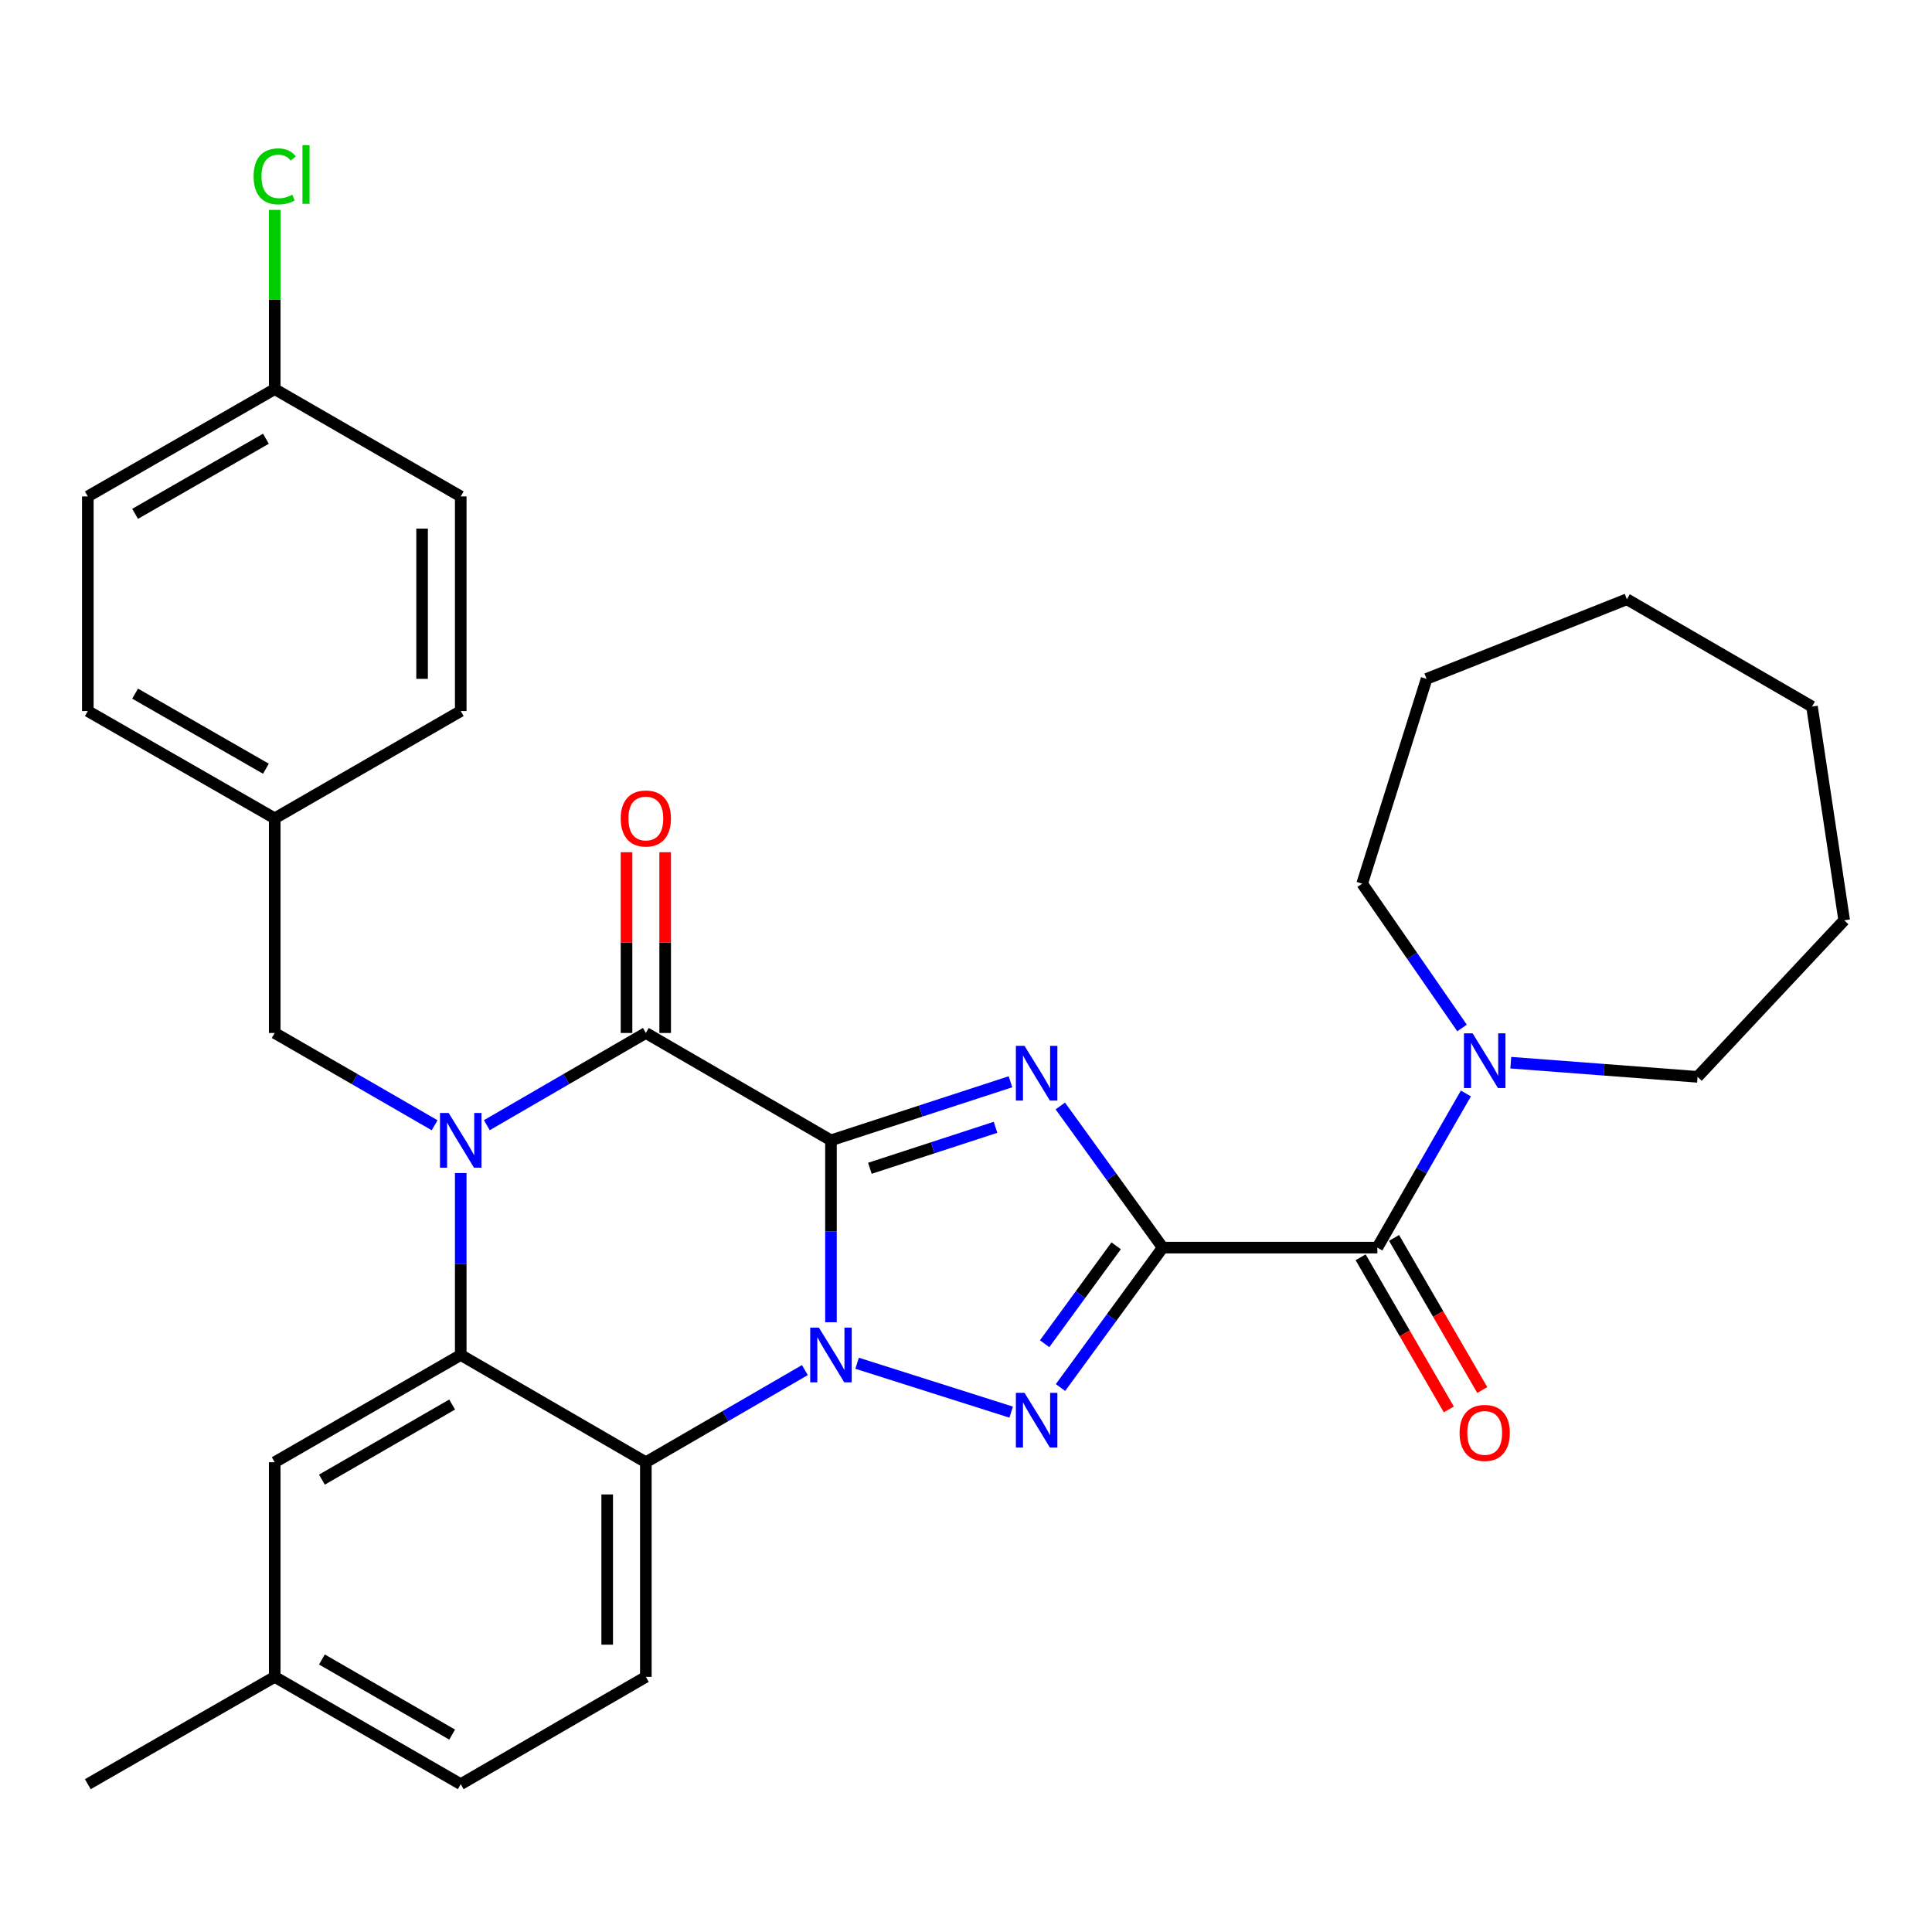<?xml version='1.0' encoding='iso-8859-1'?>
<svg version='1.1' baseProfile='full'
              xmlns='http://www.w3.org/2000/svg'
                      xmlns:rdkit='http://www.rdkit.org/xml'
                      xmlns:xlink='http://www.w3.org/1999/xlink'
                  xml:space='preserve'
width='1000px' height='1000px' viewBox='0 0 1000 1000'>
<!-- END OF HEADER -->
<rect style='opacity:1.0;fill:#FFFFFF;stroke:none' width='1000' height='1000' x='0' y='0'> </rect>
<path class='bond-0' d='M 430.109,590.229 L 430.109,637.307' style='fill:none;fill-rule:evenodd;stroke:#000000;stroke-width:6px;stroke-linecap:butt;stroke-linejoin:miter;stroke-opacity:1' />
<path class='bond-0' d='M 430.109,637.307 L 430.109,684.385' style='fill:none;fill-rule:evenodd;stroke:#0000FF;stroke-width:6px;stroke-linecap:butt;stroke-linejoin:miter;stroke-opacity:1' />
<path class='bond-2' d='M 430.109,590.229 L 476.564,575.075' style='fill:none;fill-rule:evenodd;stroke:#000000;stroke-width:6px;stroke-linecap:butt;stroke-linejoin:miter;stroke-opacity:1' />
<path class='bond-2' d='M 476.564,575.075 L 523.018,559.922' style='fill:none;fill-rule:evenodd;stroke:#0000FF;stroke-width:6px;stroke-linecap:butt;stroke-linejoin:miter;stroke-opacity:1' />
<path class='bond-2' d='M 450.25,604.703 L 482.768,594.096' style='fill:none;fill-rule:evenodd;stroke:#000000;stroke-width:6px;stroke-linecap:butt;stroke-linejoin:miter;stroke-opacity:1' />
<path class='bond-2' d='M 482.768,594.096 L 515.286,583.489' style='fill:none;fill-rule:evenodd;stroke:#0000FF;stroke-width:6px;stroke-linecap:butt;stroke-linejoin:miter;stroke-opacity:1' />
<path class='bond-5' d='M 430.109,590.229 L 334.287,534.665' style='fill:none;fill-rule:evenodd;stroke:#000000;stroke-width:6px;stroke-linecap:butt;stroke-linejoin:miter;stroke-opacity:1' />
<path class='bond-3' d='M 443.641,705.617 L 523.38,730.919' style='fill:none;fill-rule:evenodd;stroke:#0000FF;stroke-width:6px;stroke-linecap:butt;stroke-linejoin:miter;stroke-opacity:1' />
<path class='bond-6' d='M 416.601,709.151 L 375.444,733.002' style='fill:none;fill-rule:evenodd;stroke:#0000FF;stroke-width:6px;stroke-linecap:butt;stroke-linejoin:miter;stroke-opacity:1' />
<path class='bond-6' d='M 375.444,733.002 L 334.287,756.853' style='fill:none;fill-rule:evenodd;stroke:#000000;stroke-width:6px;stroke-linecap:butt;stroke-linejoin:miter;stroke-opacity:1' />
<path class='bond-1' d='M 601.813,645.759 L 575.311,609.104' style='fill:none;fill-rule:evenodd;stroke:#000000;stroke-width:6px;stroke-linecap:butt;stroke-linejoin:miter;stroke-opacity:1' />
<path class='bond-1' d='M 575.311,609.104 L 548.808,572.45' style='fill:none;fill-rule:evenodd;stroke:#0000FF;stroke-width:6px;stroke-linecap:butt;stroke-linejoin:miter;stroke-opacity:1' />
<path class='bond-8' d='M 601.813,645.759 L 712.907,645.759' style='fill:none;fill-rule:evenodd;stroke:#000000;stroke-width:6px;stroke-linecap:butt;stroke-linejoin:miter;stroke-opacity:1' />
<path class='bond-31' d='M 601.813,645.759 L 575.366,681.967' style='fill:none;fill-rule:evenodd;stroke:#000000;stroke-width:6px;stroke-linecap:butt;stroke-linejoin:miter;stroke-opacity:1' />
<path class='bond-31' d='M 575.366,681.967 L 548.92,718.175' style='fill:none;fill-rule:evenodd;stroke:#0000FF;stroke-width:6px;stroke-linecap:butt;stroke-linejoin:miter;stroke-opacity:1' />
<path class='bond-31' d='M 577.723,644.821 L 559.21,670.166' style='fill:none;fill-rule:evenodd;stroke:#000000;stroke-width:6px;stroke-linecap:butt;stroke-linejoin:miter;stroke-opacity:1' />
<path class='bond-31' d='M 559.21,670.166 L 540.698,695.512' style='fill:none;fill-rule:evenodd;stroke:#0000FF;stroke-width:6px;stroke-linecap:butt;stroke-linejoin:miter;stroke-opacity:1' />
<path class='bond-4' d='M 251.986,582.394 L 293.136,558.53' style='fill:none;fill-rule:evenodd;stroke:#0000FF;stroke-width:6px;stroke-linecap:butt;stroke-linejoin:miter;stroke-opacity:1' />
<path class='bond-4' d='M 293.136,558.53 L 334.287,534.665' style='fill:none;fill-rule:evenodd;stroke:#000000;stroke-width:6px;stroke-linecap:butt;stroke-linejoin:miter;stroke-opacity:1' />
<path class='bond-7' d='M 238.477,607.166 L 238.477,654.244' style='fill:none;fill-rule:evenodd;stroke:#0000FF;stroke-width:6px;stroke-linecap:butt;stroke-linejoin:miter;stroke-opacity:1' />
<path class='bond-7' d='M 238.477,654.244 L 238.477,701.323' style='fill:none;fill-rule:evenodd;stroke:#000000;stroke-width:6px;stroke-linecap:butt;stroke-linejoin:miter;stroke-opacity:1' />
<path class='bond-10' d='M 224.957,582.427 L 183.573,558.546' style='fill:none;fill-rule:evenodd;stroke:#0000FF;stroke-width:6px;stroke-linecap:butt;stroke-linejoin:miter;stroke-opacity:1' />
<path class='bond-10' d='M 183.573,558.546 L 142.188,534.665' style='fill:none;fill-rule:evenodd;stroke:#000000;stroke-width:6px;stroke-linecap:butt;stroke-linejoin:miter;stroke-opacity:1' />
<path class='bond-12' d='M 344.291,534.665 L 344.291,487.887' style='fill:none;fill-rule:evenodd;stroke:#000000;stroke-width:6px;stroke-linecap:butt;stroke-linejoin:miter;stroke-opacity:1' />
<path class='bond-12' d='M 344.291,487.887 L 344.291,441.109' style='fill:none;fill-rule:evenodd;stroke:#FF0000;stroke-width:6px;stroke-linecap:butt;stroke-linejoin:miter;stroke-opacity:1' />
<path class='bond-12' d='M 324.284,534.665 L 324.284,487.887' style='fill:none;fill-rule:evenodd;stroke:#000000;stroke-width:6px;stroke-linecap:butt;stroke-linejoin:miter;stroke-opacity:1' />
<path class='bond-12' d='M 324.284,487.887 L 324.284,441.109' style='fill:none;fill-rule:evenodd;stroke:#FF0000;stroke-width:6px;stroke-linecap:butt;stroke-linejoin:miter;stroke-opacity:1' />
<path class='bond-11' d='M 334.287,756.853 L 334.287,867.947' style='fill:none;fill-rule:evenodd;stroke:#000000;stroke-width:6px;stroke-linecap:butt;stroke-linejoin:miter;stroke-opacity:1' />
<path class='bond-11' d='M 314.28,773.517 L 314.28,851.283' style='fill:none;fill-rule:evenodd;stroke:#000000;stroke-width:6px;stroke-linecap:butt;stroke-linejoin:miter;stroke-opacity:1' />
<path class='bond-32' d='M 334.287,756.853 L 238.477,701.323' style='fill:none;fill-rule:evenodd;stroke:#000000;stroke-width:6px;stroke-linecap:butt;stroke-linejoin:miter;stroke-opacity:1' />
<path class='bond-13' d='M 238.477,701.323 L 142.188,756.853' style='fill:none;fill-rule:evenodd;stroke:#000000;stroke-width:6px;stroke-linecap:butt;stroke-linejoin:miter;stroke-opacity:1' />
<path class='bond-13' d='M 234.028,726.983 L 166.626,765.855' style='fill:none;fill-rule:evenodd;stroke:#000000;stroke-width:6px;stroke-linecap:butt;stroke-linejoin:miter;stroke-opacity:1' />
<path class='bond-9' d='M 712.907,645.759 L 735.825,605.867' style='fill:none;fill-rule:evenodd;stroke:#000000;stroke-width:6px;stroke-linecap:butt;stroke-linejoin:miter;stroke-opacity:1' />
<path class='bond-9' d='M 735.825,605.867 L 758.744,565.975' style='fill:none;fill-rule:evenodd;stroke:#0000FF;stroke-width:6px;stroke-linecap:butt;stroke-linejoin:miter;stroke-opacity:1' />
<path class='bond-14' d='M 704.253,650.777 L 727.085,690.149' style='fill:none;fill-rule:evenodd;stroke:#000000;stroke-width:6px;stroke-linecap:butt;stroke-linejoin:miter;stroke-opacity:1' />
<path class='bond-14' d='M 727.085,690.149 L 749.917,729.521' style='fill:none;fill-rule:evenodd;stroke:#FF0000;stroke-width:6px;stroke-linecap:butt;stroke-linejoin:miter;stroke-opacity:1' />
<path class='bond-14' d='M 721.56,640.741 L 744.392,680.112' style='fill:none;fill-rule:evenodd;stroke:#000000;stroke-width:6px;stroke-linecap:butt;stroke-linejoin:miter;stroke-opacity:1' />
<path class='bond-14' d='M 744.392,680.112 L 767.225,719.484' style='fill:none;fill-rule:evenodd;stroke:#FF0000;stroke-width:6px;stroke-linecap:butt;stroke-linejoin:miter;stroke-opacity:1' />
<path class='bond-24' d='M 781.983,550.049 L 830.312,553.711' style='fill:none;fill-rule:evenodd;stroke:#0000FF;stroke-width:6px;stroke-linecap:butt;stroke-linejoin:miter;stroke-opacity:1' />
<path class='bond-24' d='M 830.312,553.711 L 878.642,557.373' style='fill:none;fill-rule:evenodd;stroke:#000000;stroke-width:6px;stroke-linecap:butt;stroke-linejoin:miter;stroke-opacity:1' />
<path class='bond-25' d='M 756.755,532.079 L 730.907,494.726' style='fill:none;fill-rule:evenodd;stroke:#0000FF;stroke-width:6px;stroke-linecap:butt;stroke-linejoin:miter;stroke-opacity:1' />
<path class='bond-25' d='M 730.907,494.726 L 705.06,457.372' style='fill:none;fill-rule:evenodd;stroke:#000000;stroke-width:6px;stroke-linecap:butt;stroke-linejoin:miter;stroke-opacity:1' />
<path class='bond-15' d='M 142.188,534.665 L 142.188,423.571' style='fill:none;fill-rule:evenodd;stroke:#000000;stroke-width:6px;stroke-linecap:butt;stroke-linejoin:miter;stroke-opacity:1' />
<path class='bond-16' d='M 334.287,867.947 L 238.477,923.488' style='fill:none;fill-rule:evenodd;stroke:#000000;stroke-width:6px;stroke-linecap:butt;stroke-linejoin:miter;stroke-opacity:1' />
<path class='bond-17' d='M 142.188,756.853 L 142.188,867.947' style='fill:none;fill-rule:evenodd;stroke:#000000;stroke-width:6px;stroke-linecap:butt;stroke-linejoin:miter;stroke-opacity:1' />
<path class='bond-20' d='M 142.188,423.571 L 238.477,368.041' style='fill:none;fill-rule:evenodd;stroke:#000000;stroke-width:6px;stroke-linecap:butt;stroke-linejoin:miter;stroke-opacity:1' />
<path class='bond-21' d='M 142.188,423.571 L 45.455,368.041' style='fill:none;fill-rule:evenodd;stroke:#000000;stroke-width:6px;stroke-linecap:butt;stroke-linejoin:miter;stroke-opacity:1' />
<path class='bond-21' d='M 137.638,397.891 L 69.925,359.019' style='fill:none;fill-rule:evenodd;stroke:#000000;stroke-width:6px;stroke-linecap:butt;stroke-linejoin:miter;stroke-opacity:1' />
<path class='bond-33' d='M 238.477,923.488 L 142.188,867.947' style='fill:none;fill-rule:evenodd;stroke:#000000;stroke-width:6px;stroke-linecap:butt;stroke-linejoin:miter;stroke-opacity:1' />
<path class='bond-33' d='M 234.03,897.826 L 166.628,858.947' style='fill:none;fill-rule:evenodd;stroke:#000000;stroke-width:6px;stroke-linecap:butt;stroke-linejoin:miter;stroke-opacity:1' />
<path class='bond-26' d='M 142.188,867.947 L 45.455,923.488' style='fill:none;fill-rule:evenodd;stroke:#000000;stroke-width:6px;stroke-linecap:butt;stroke-linejoin:miter;stroke-opacity:1' />
<path class='bond-18' d='M 142.188,201.406 L 45.455,256.947' style='fill:none;fill-rule:evenodd;stroke:#000000;stroke-width:6px;stroke-linecap:butt;stroke-linejoin:miter;stroke-opacity:1' />
<path class='bond-18' d='M 137.64,227.087 L 69.927,265.966' style='fill:none;fill-rule:evenodd;stroke:#000000;stroke-width:6px;stroke-linecap:butt;stroke-linejoin:miter;stroke-opacity:1' />
<path class='bond-19' d='M 142.188,201.406 L 142.188,155.018' style='fill:none;fill-rule:evenodd;stroke:#000000;stroke-width:6px;stroke-linecap:butt;stroke-linejoin:miter;stroke-opacity:1' />
<path class='bond-19' d='M 142.188,155.018 L 142.188,108.629' style='fill:none;fill-rule:evenodd;stroke:#00CC00;stroke-width:6px;stroke-linecap:butt;stroke-linejoin:miter;stroke-opacity:1' />
<path class='bond-34' d='M 142.188,201.406 L 238.477,256.947' style='fill:none;fill-rule:evenodd;stroke:#000000;stroke-width:6px;stroke-linecap:butt;stroke-linejoin:miter;stroke-opacity:1' />
<path class='bond-23' d='M 238.477,368.041 L 238.477,256.947' style='fill:none;fill-rule:evenodd;stroke:#000000;stroke-width:6px;stroke-linecap:butt;stroke-linejoin:miter;stroke-opacity:1' />
<path class='bond-23' d='M 218.47,351.377 L 218.47,273.611' style='fill:none;fill-rule:evenodd;stroke:#000000;stroke-width:6px;stroke-linecap:butt;stroke-linejoin:miter;stroke-opacity:1' />
<path class='bond-22' d='M 45.455,368.041 L 45.455,256.947' style='fill:none;fill-rule:evenodd;stroke:#000000;stroke-width:6px;stroke-linecap:butt;stroke-linejoin:miter;stroke-opacity:1' />
<path class='bond-27' d='M 878.642,557.373 L 954.545,476.345' style='fill:none;fill-rule:evenodd;stroke:#000000;stroke-width:6px;stroke-linecap:butt;stroke-linejoin:miter;stroke-opacity:1' />
<path class='bond-28' d='M 705.06,457.372 L 738.393,351.38' style='fill:none;fill-rule:evenodd;stroke:#000000;stroke-width:6px;stroke-linecap:butt;stroke-linejoin:miter;stroke-opacity:1' />
<path class='bond-29' d='M 954.545,476.345 L 937.884,365.718' style='fill:none;fill-rule:evenodd;stroke:#000000;stroke-width:6px;stroke-linecap:butt;stroke-linejoin:miter;stroke-opacity:1' />
<path class='bond-30' d='M 738.393,351.38 L 842.073,310.177' style='fill:none;fill-rule:evenodd;stroke:#000000;stroke-width:6px;stroke-linecap:butt;stroke-linejoin:miter;stroke-opacity:1' />
<path class='bond-35' d='M 937.884,365.718 L 842.073,310.177' style='fill:none;fill-rule:evenodd;stroke:#000000;stroke-width:6px;stroke-linecap:butt;stroke-linejoin:miter;stroke-opacity:1' />
<path  class='atom-1' d='M 423.849 687.163
L 433.129 702.163
Q 434.049 703.643, 435.529 706.323
Q 437.009 709.003, 437.089 709.163
L 437.089 687.163
L 440.849 687.163
L 440.849 715.483
L 436.969 715.483
L 427.009 699.083
Q 425.849 697.163, 424.609 694.963
Q 423.409 692.763, 423.049 692.083
L 423.049 715.483
L 419.369 715.483
L 419.369 687.163
L 423.849 687.163
' fill='#0000FF'/>
<path  class='atom-3' d='M 530.297 541.346
L 539.577 556.346
Q 540.497 557.826, 541.977 560.506
Q 543.457 563.186, 543.537 563.346
L 543.537 541.346
L 547.297 541.346
L 547.297 569.666
L 543.417 569.666
L 533.457 553.266
Q 532.297 551.346, 531.057 549.146
Q 529.857 546.946, 529.497 546.266
L 529.497 569.666
L 525.817 569.666
L 525.817 541.346
L 530.297 541.346
' fill='#0000FF'/>
<path  class='atom-4' d='M 530.297 720.941
L 539.577 735.941
Q 540.497 737.421, 541.977 740.101
Q 543.457 742.781, 543.537 742.941
L 543.537 720.941
L 547.297 720.941
L 547.297 749.261
L 543.417 749.261
L 533.457 732.861
Q 532.297 730.941, 531.057 728.741
Q 529.857 726.541, 529.497 725.861
L 529.497 749.261
L 525.817 749.261
L 525.817 720.941
L 530.297 720.941
' fill='#0000FF'/>
<path  class='atom-5' d='M 232.217 576.069
L 241.497 591.069
Q 242.417 592.549, 243.897 595.229
Q 245.377 597.909, 245.457 598.069
L 245.457 576.069
L 249.217 576.069
L 249.217 604.389
L 245.337 604.389
L 235.377 587.989
Q 234.217 586.069, 232.977 583.869
Q 231.777 581.669, 231.417 580.989
L 231.417 604.389
L 227.737 604.389
L 227.737 576.069
L 232.217 576.069
' fill='#0000FF'/>
<path  class='atom-10' d='M 762.221 534.866
L 771.501 549.866
Q 772.421 551.346, 773.901 554.026
Q 775.381 556.706, 775.461 556.866
L 775.461 534.866
L 779.221 534.866
L 779.221 563.186
L 775.341 563.186
L 765.381 546.786
Q 764.221 544.866, 762.981 542.666
Q 761.781 540.466, 761.421 539.786
L 761.421 563.186
L 757.741 563.186
L 757.741 534.866
L 762.221 534.866
' fill='#0000FF'/>
<path  class='atom-13' d='M 321.287 423.651
Q 321.287 416.851, 324.647 413.051
Q 328.007 409.251, 334.287 409.251
Q 340.567 409.251, 343.927 413.051
Q 347.287 416.851, 347.287 423.651
Q 347.287 430.531, 343.887 434.451
Q 340.487 438.331, 334.287 438.331
Q 328.047 438.331, 324.647 434.451
Q 321.287 430.571, 321.287 423.651
M 334.287 435.131
Q 338.607 435.131, 340.927 432.251
Q 343.287 429.331, 343.287 423.651
Q 343.287 418.091, 340.927 415.291
Q 338.607 412.451, 334.287 412.451
Q 329.967 412.451, 327.607 415.251
Q 325.287 418.051, 325.287 423.651
Q 325.287 429.371, 327.607 432.251
Q 329.967 435.131, 334.287 435.131
' fill='#FF0000'/>
<path  class='atom-15' d='M 755.481 741.672
Q 755.481 734.872, 758.841 731.072
Q 762.201 727.272, 768.481 727.272
Q 774.761 727.272, 778.121 731.072
Q 781.481 734.872, 781.481 741.672
Q 781.481 748.552, 778.081 752.472
Q 774.681 756.352, 768.481 756.352
Q 762.241 756.352, 758.841 752.472
Q 755.481 748.592, 755.481 741.672
M 768.481 753.152
Q 772.801 753.152, 775.121 750.272
Q 777.481 747.352, 777.481 741.672
Q 777.481 736.112, 775.121 733.312
Q 772.801 730.472, 768.481 730.472
Q 764.161 730.472, 761.801 733.272
Q 759.481 736.072, 759.481 741.672
Q 759.481 747.392, 761.801 750.272
Q 764.161 753.152, 768.481 753.152
' fill='#FF0000'/>
<path  class='atom-20' d='M 131.268 91.292
Q 131.268 84.252, 134.548 80.572
Q 137.868 76.852, 144.148 76.852
Q 149.988 76.852, 153.108 80.972
L 150.468 83.132
Q 148.188 80.132, 144.148 80.132
Q 139.868 80.132, 137.588 83.012
Q 135.348 85.852, 135.348 91.292
Q 135.348 96.892, 137.668 99.772
Q 140.028 102.652, 144.588 102.652
Q 147.708 102.652, 151.348 100.772
L 152.468 103.772
Q 150.988 104.732, 148.748 105.292
Q 146.508 105.852, 144.028 105.852
Q 137.868 105.852, 134.548 102.092
Q 131.268 98.332, 131.268 91.292
' fill='#00CC00'/>
<path  class='atom-20' d='M 156.548 75.132
L 160.228 75.132
L 160.228 105.492
L 156.548 105.492
L 156.548 75.132
' fill='#00CC00'/>
</svg>
